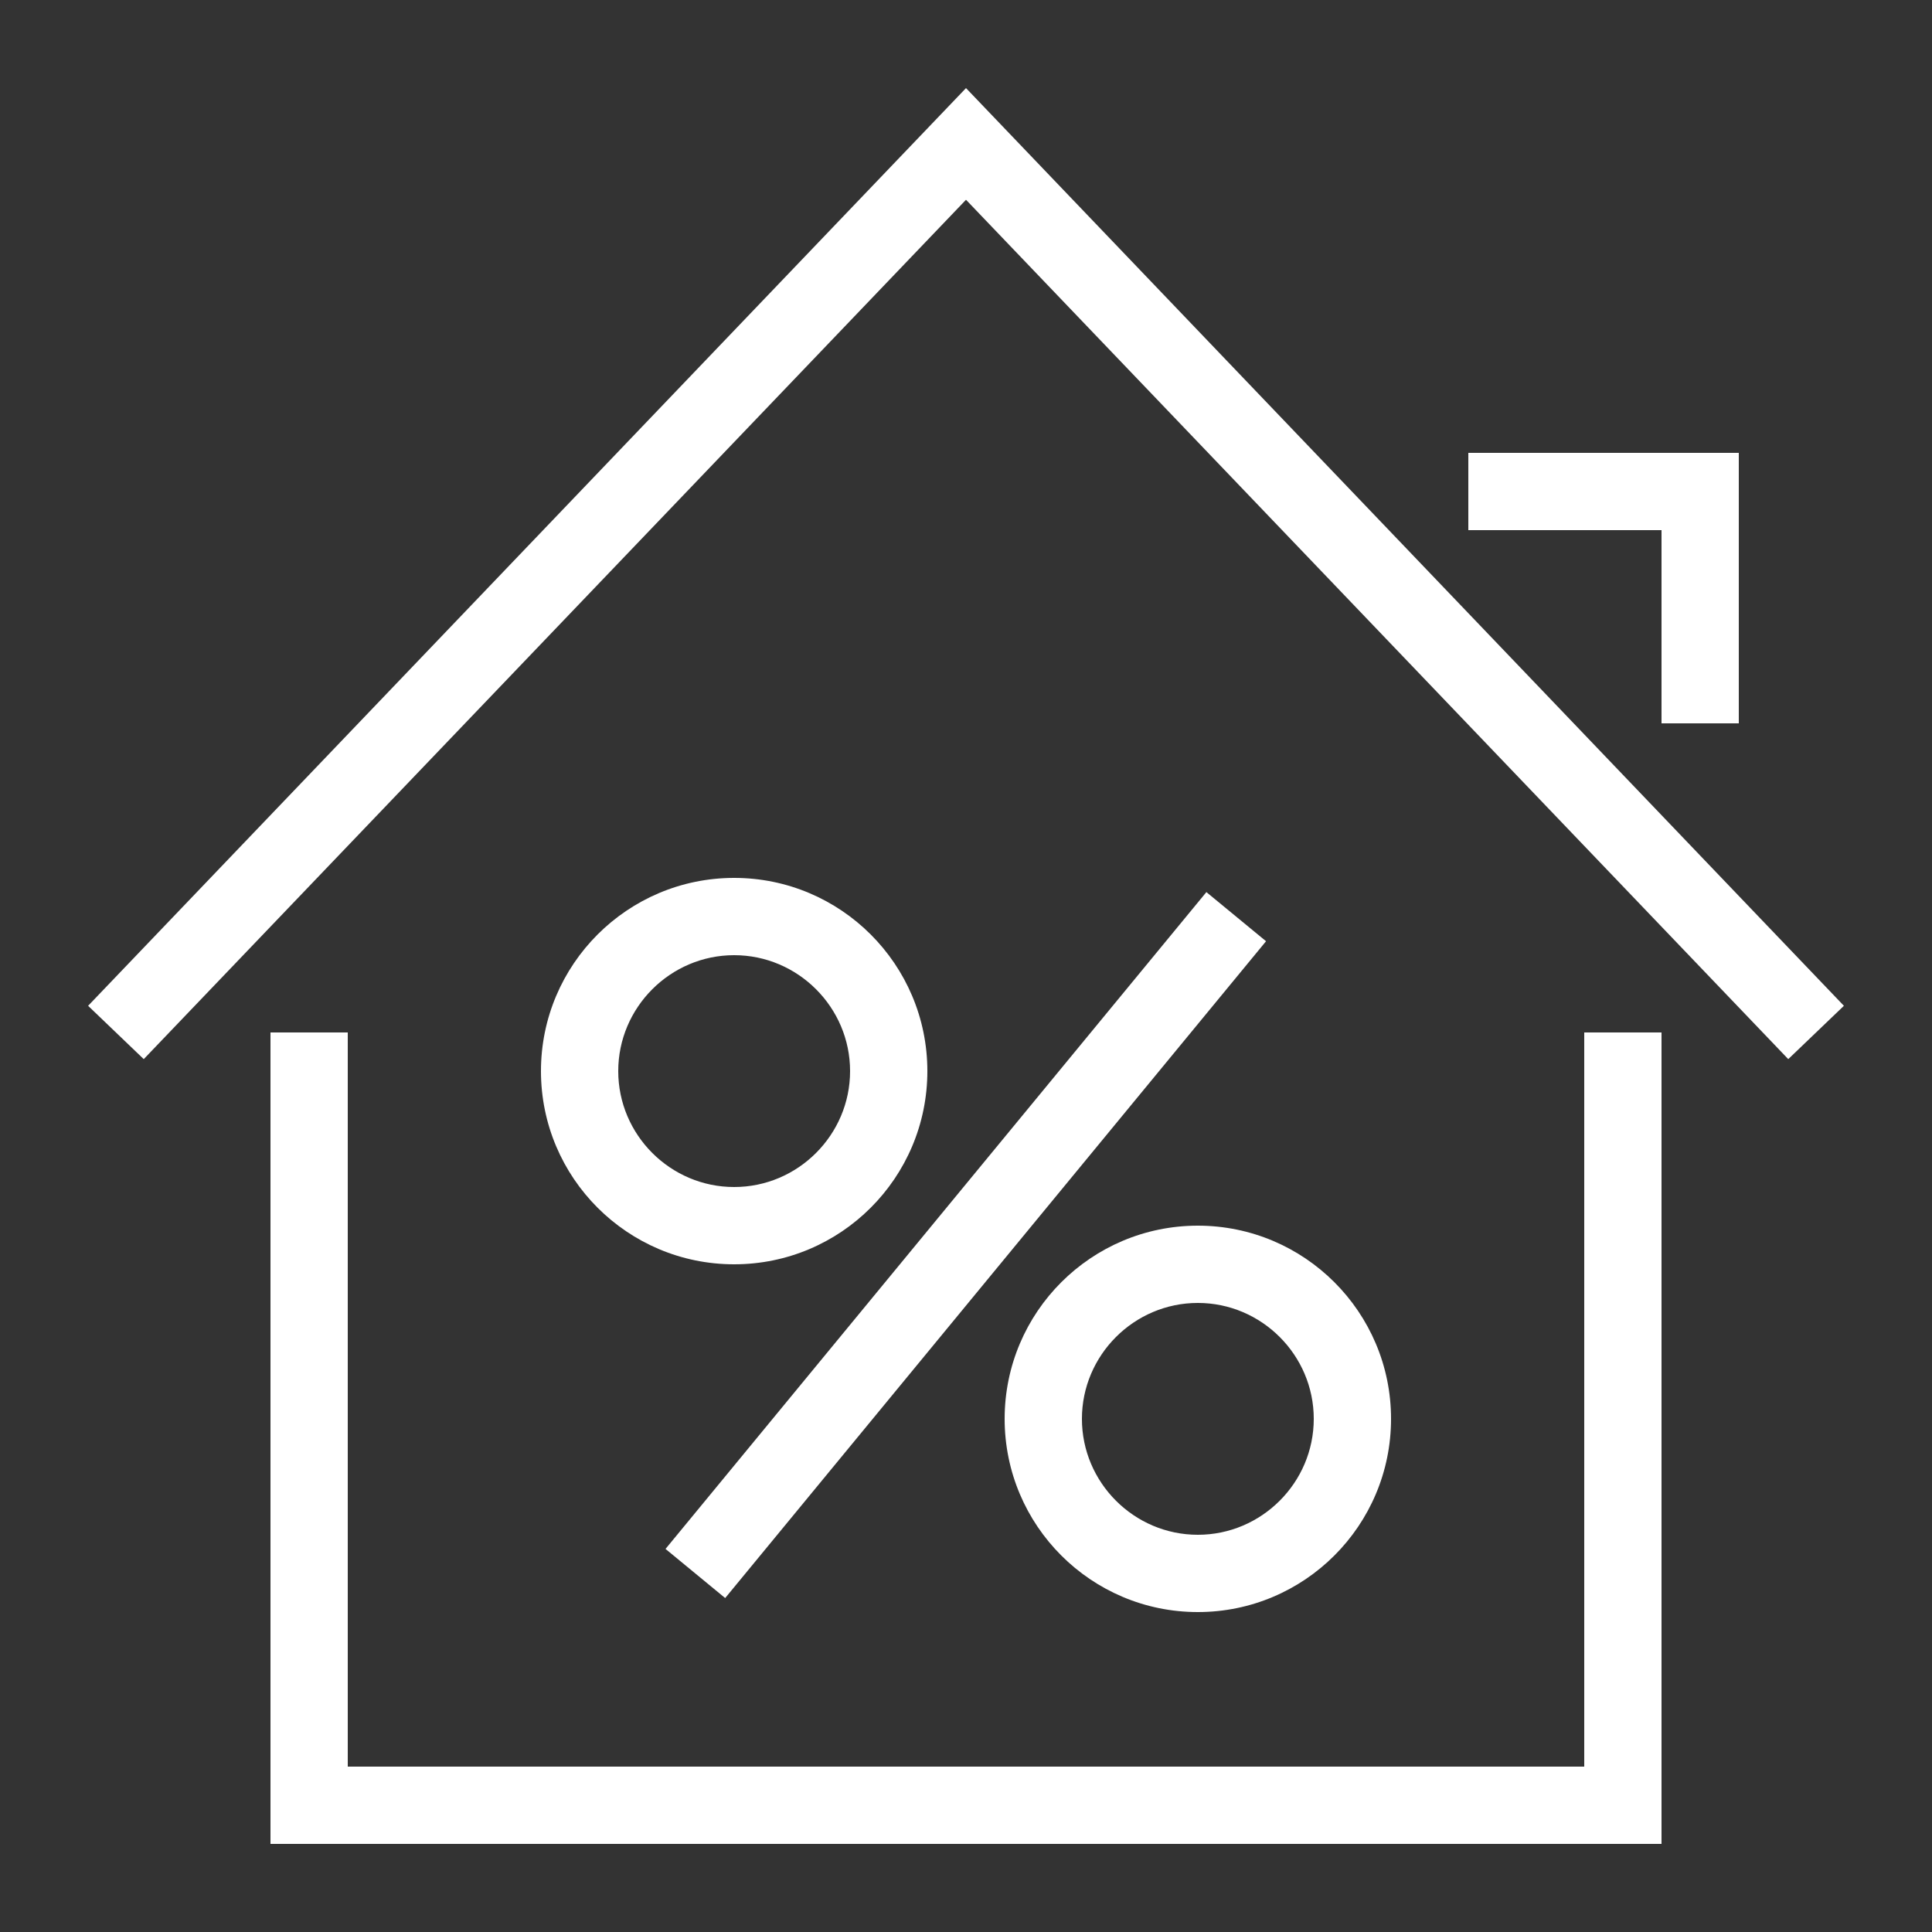 <?xml version="1.0" encoding="UTF-8"?> <svg xmlns="http://www.w3.org/2000/svg" id="Capa_1" version="1.1" viewBox="0 0 50 50"><rect x="0" y="0" width="50" height="50" fill="#333333" stroke="none"/><defs><style> .st0 { fill: #fff; } </style></defs><g><path class="st0" d="M19,32.72c-2.76,0-5-2.24-5-5s2.24-5,5-5,5,2.24,5,5-2.24,5-5,5ZM19,24.72c-1.65,0-3,1.35-3,3s1.35,3,3,3,3-1.35,3-3-1.35-3-3-3Z"></path><path class="st0" d="M31,41.72c-2.76,0-5-2.24-5-5s2.24-5,5-5,5,2.24,5,5-2.24,5-5,5ZM31,33.72c-1.65,0-3,1.35-3,3s1.35,3,3,3,3-1.35,3-3-1.35-3-3-3Z"></path><rect class="st0" x="13.99" y="31.22" width="22.02" height="2" transform="translate(-15.77 31.04) rotate(-50.53)"></rect></g><polygon class="st0" points="43 47.72 7 47.72 7 26.72 9 26.72 9 45.72 41 45.72 41 26.72 43 26.72 43 47.72"></polygon><polygon class="st0" points="46.28 27.41 25 5.17 3.72 27.41 2.28 26.03 25 2.28 47.72 26.03 46.28 27.41"></polygon><polygon class="st0" points="45 18.72 43 18.72 43 13.72 38 13.72 38 11.72 45 11.72 45 18.72"></polygon></svg> 